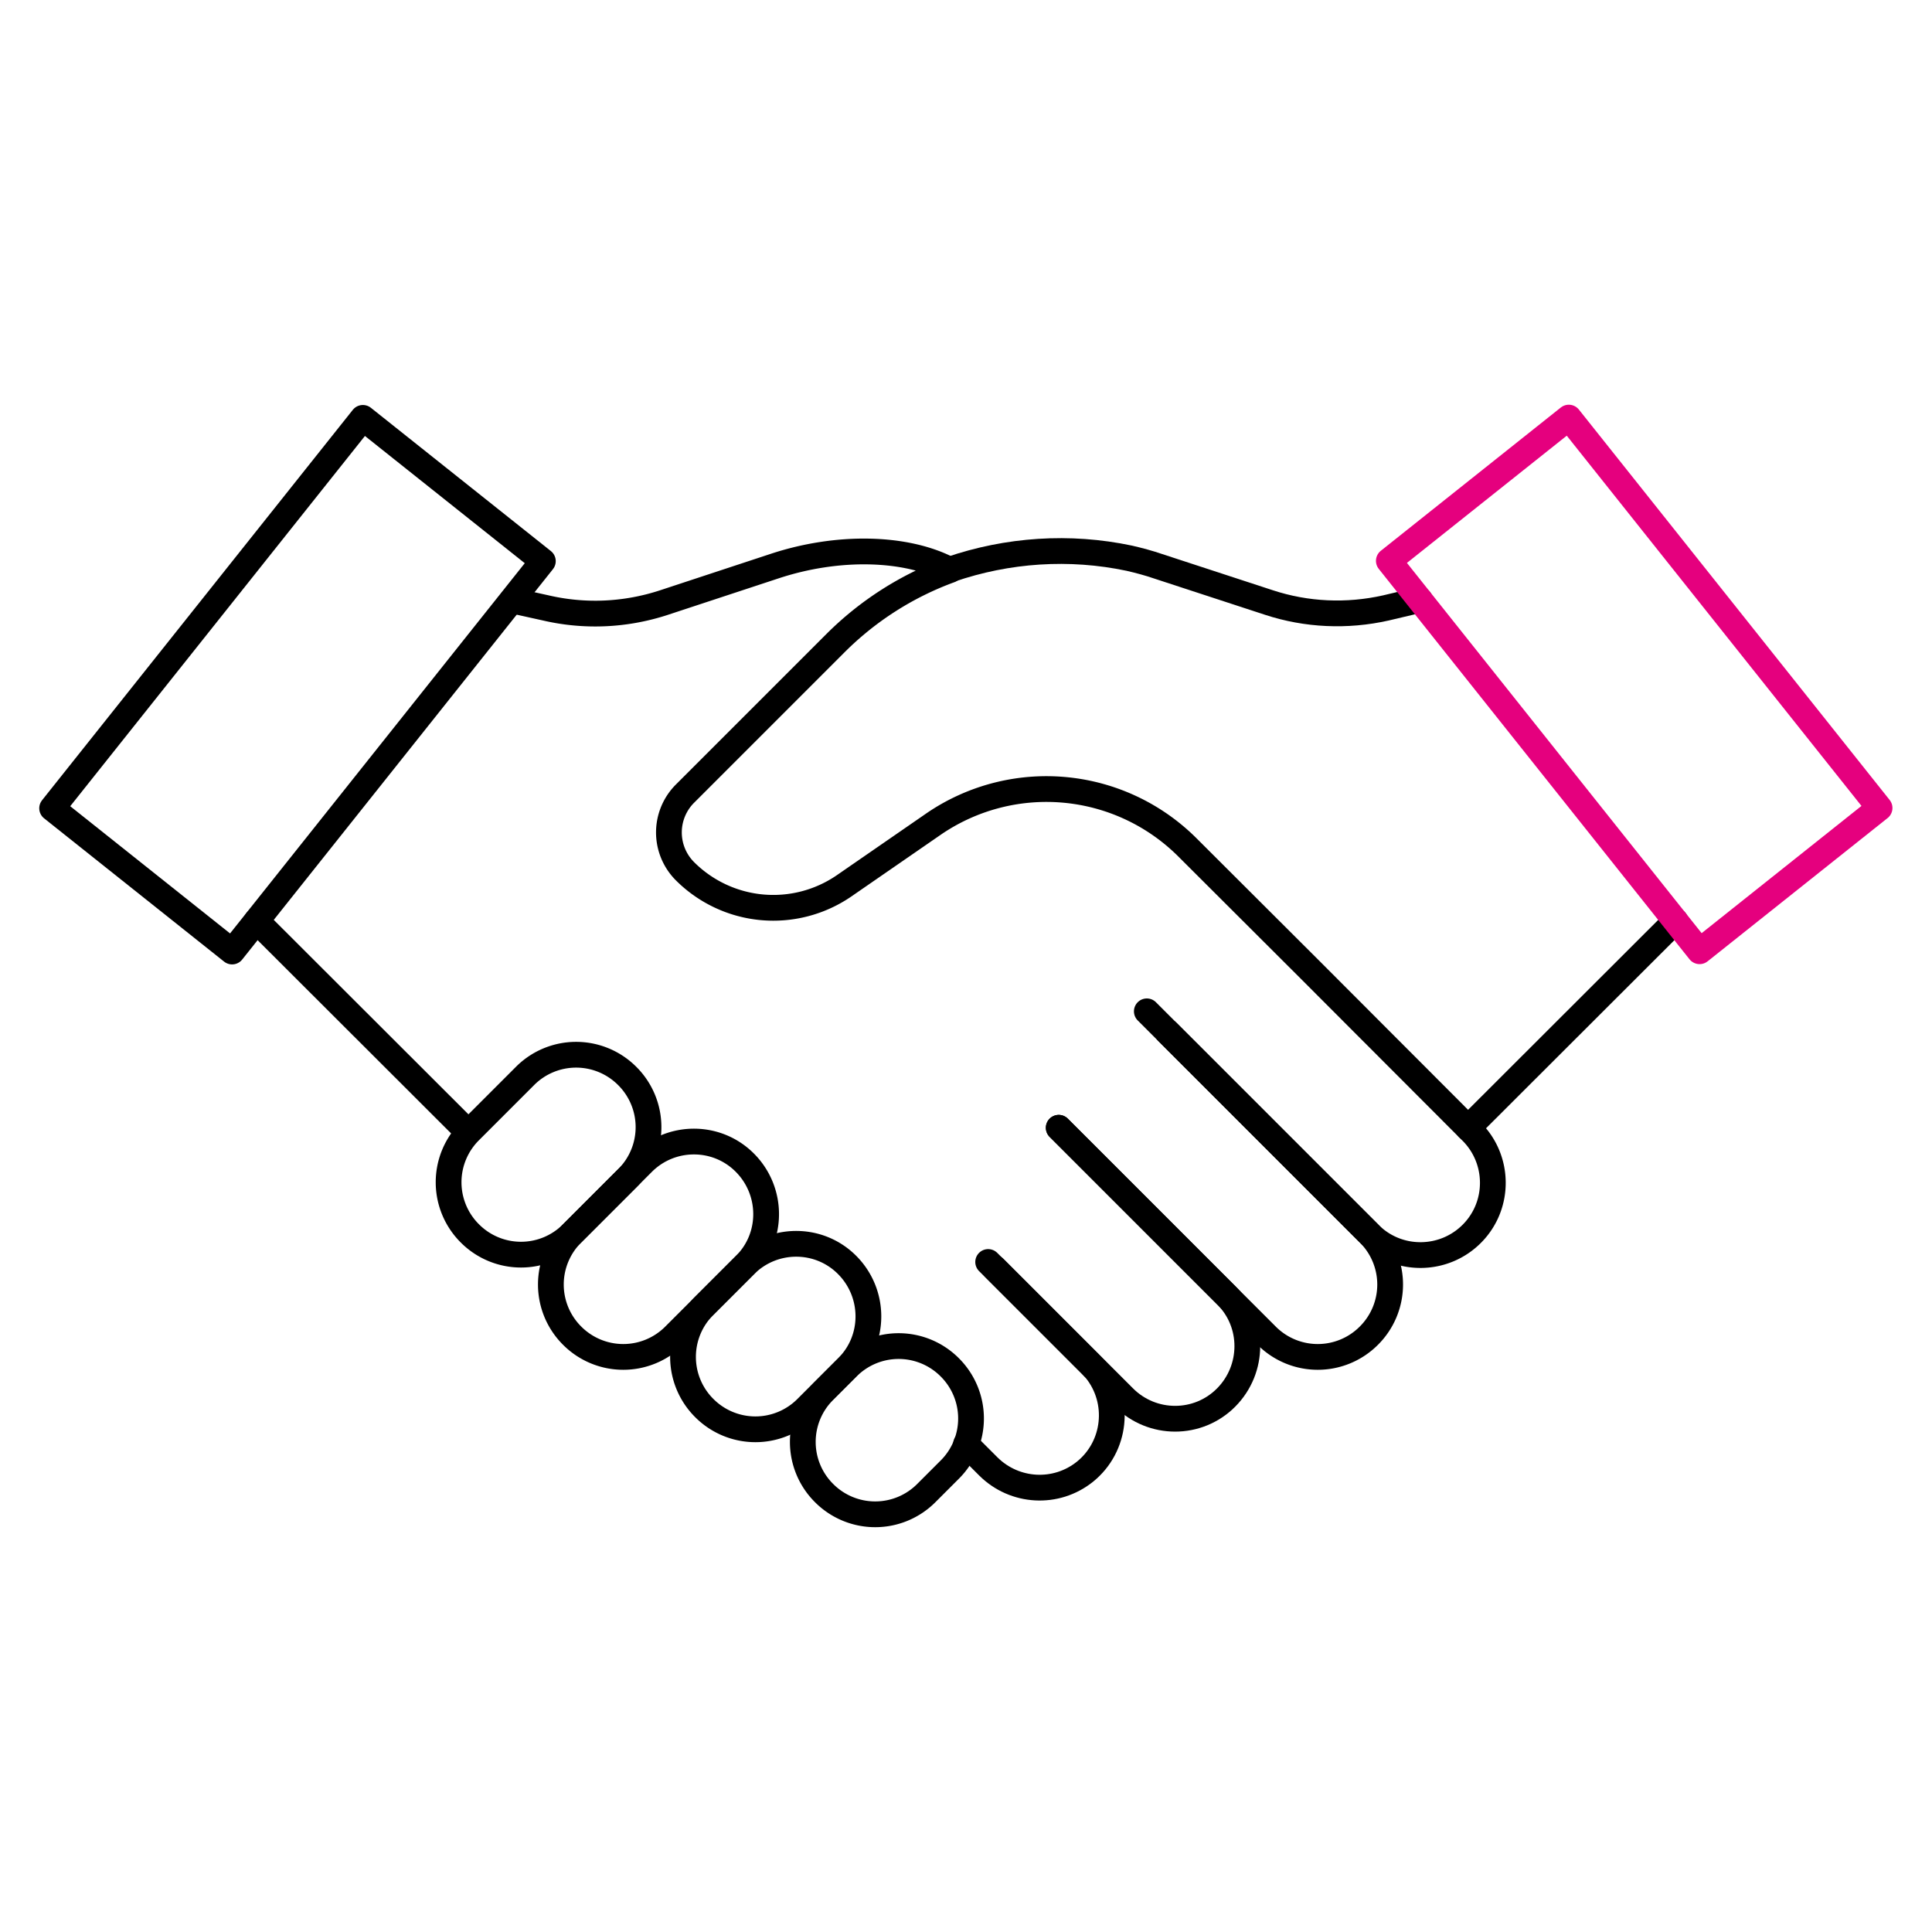 <svg xmlns="http://www.w3.org/2000/svg" id="Calque_1" data-name="Calque 1" viewBox="0 0 75 75"><defs><style>.cls-1{stroke:#000;fill:none;stroke-linecap:round;stroke-linejoin:round}</style></defs><g id="Groupe_1532" data-name="Groupe 1532"><g id="Groupe_1533" data-name="Groupe 1533"><path id="Tracé_4816" d="M18.24 47.88h0a2.8 2.8 0 0 1 0-3.97s0 0 0 0l2.14-2.14a2.8 2.8 0 0 1 3.97 0 2.8 2.8 0 0 1 0 3.97l-2.14 2.14a2.8 2.8 0 0 1-3.97 0s0 0 0 0Z" class="cls-1" data-name="Tracé 4816"/><path id="Tracé_4817" d="M22.21 51.85h0a2.8 2.8 0 0 1 0-3.97h0l2.74-2.74c1.1-1.1 2.88-1.1 3.97 0s1.1 2.88 0 3.97l-2.74 2.74a2.8 2.8 0 0 1-3.97 0Z" class="cls-1" data-name="Tracé 4817"/><path id="Tracé_4818" d="M27.34 54.66h0a2.8 2.8 0 0 1 0-3.97h0l1.58-1.58c1.1-1.1 2.88-1.1 3.97 0s1.1 2.88 0 3.97l-1.58 1.58a2.8 2.8 0 0 1-3.97 0h0Z" class="cls-1" data-name="Tracé 4818"/><path id="Tracé_4819" d="M31.99 57.96h0a2.8 2.8 0 0 1 0-3.97h0l.91-.91a2.8 2.8 0 0 1 3.97 0 2.8 2.8 0 0 1 0 3.97h0l-.91.91a2.8 2.8 0 0 1-3.97 0s0 0 0 0Z" class="cls-1" data-name="Tracé 4819"/><path id="Tracé_4820" d="M55.12 23.29h-.01l-1.31.31c-1.51.34-3.08.27-4.54-.21l-4.31-1.41c-.35-.12-.72-.22-1.11-.31-2.32-.49-4.72-.33-6.96.44" class="cls-1" data-name="Tracé 4820"/><path id="Tracé_4821" d="m41.1 43.78 8.07 8.07a2.8 2.8 0 0 0 3.97 0s0 0 0 0h0a2.8 2.8 0 0 0 0-3.97s0 0 0 0l-8.62-8.62" class="cls-1" data-name="Tracé 4821"/><path id="Tracé_4822" d="m38.6 49.22 5.03 5.03c1.1 1.1 2.88 1.1 3.97 0s1.1-2.88 0-3.97h0l-6.5-6.5" class="cls-1" data-name="Tracé 4822"/><path id="Tracé_4823" d="m38.36 48.99.23.23 3.75 3.75c.07.07.13.14.2.21.97 1.21.78 2.98-.42 3.95-1.12.9-2.73.81-3.75-.2l-.87-.87" class="cls-1" data-name="Tracé 4823"/><path id="Ligne_100" d="m65.04 35.75-8.05 8.04" class="cls-1" data-name="Ligne 100"/><path id="Tracé_4824" d="m19.88 23.31 1.31.29c1.51.35 3.08.28 4.56-.2l4.31-1.42c2.44-.81 5.12-.76 6.82.15-1.67.61-3.19 1.58-4.45 2.84l-5.84 5.84a2.13 2.13 0 0 0 0 3.01 4.85 4.85 0 0 0 6.16.58l3.49-2.41a7.746 7.746 0 0 1 9.86.91l4.74 4.73 6.15 6.16.11.11c1.11 1.08 1.14 2.86.06 3.97s-2.86 1.14-3.97.06l-.06-.06-7.81-7.81" class="cls-1" data-name="Tracé 4824"/><path id="Rectangle_1642" d="M1.87 22.11h19.37v8.93H1.87z" class="cls-1" data-name="Rectangle 1642" transform="rotate(-51.48 11.557 26.584)"/><path id="Ligne_101" d="m9.96 35.75 8.05 8.04" class="cls-1" data-name="Ligne 101"/><path id="Rectangle_1643" d="M58.98 16.89h8.93v19.37h-8.93z" data-name="Rectangle 1643" style="stroke:#e5007e;fill:none;stroke-linecap:round;stroke-linejoin:round" transform="rotate(-38.52 63.434 26.58)"/></g></g></svg>
